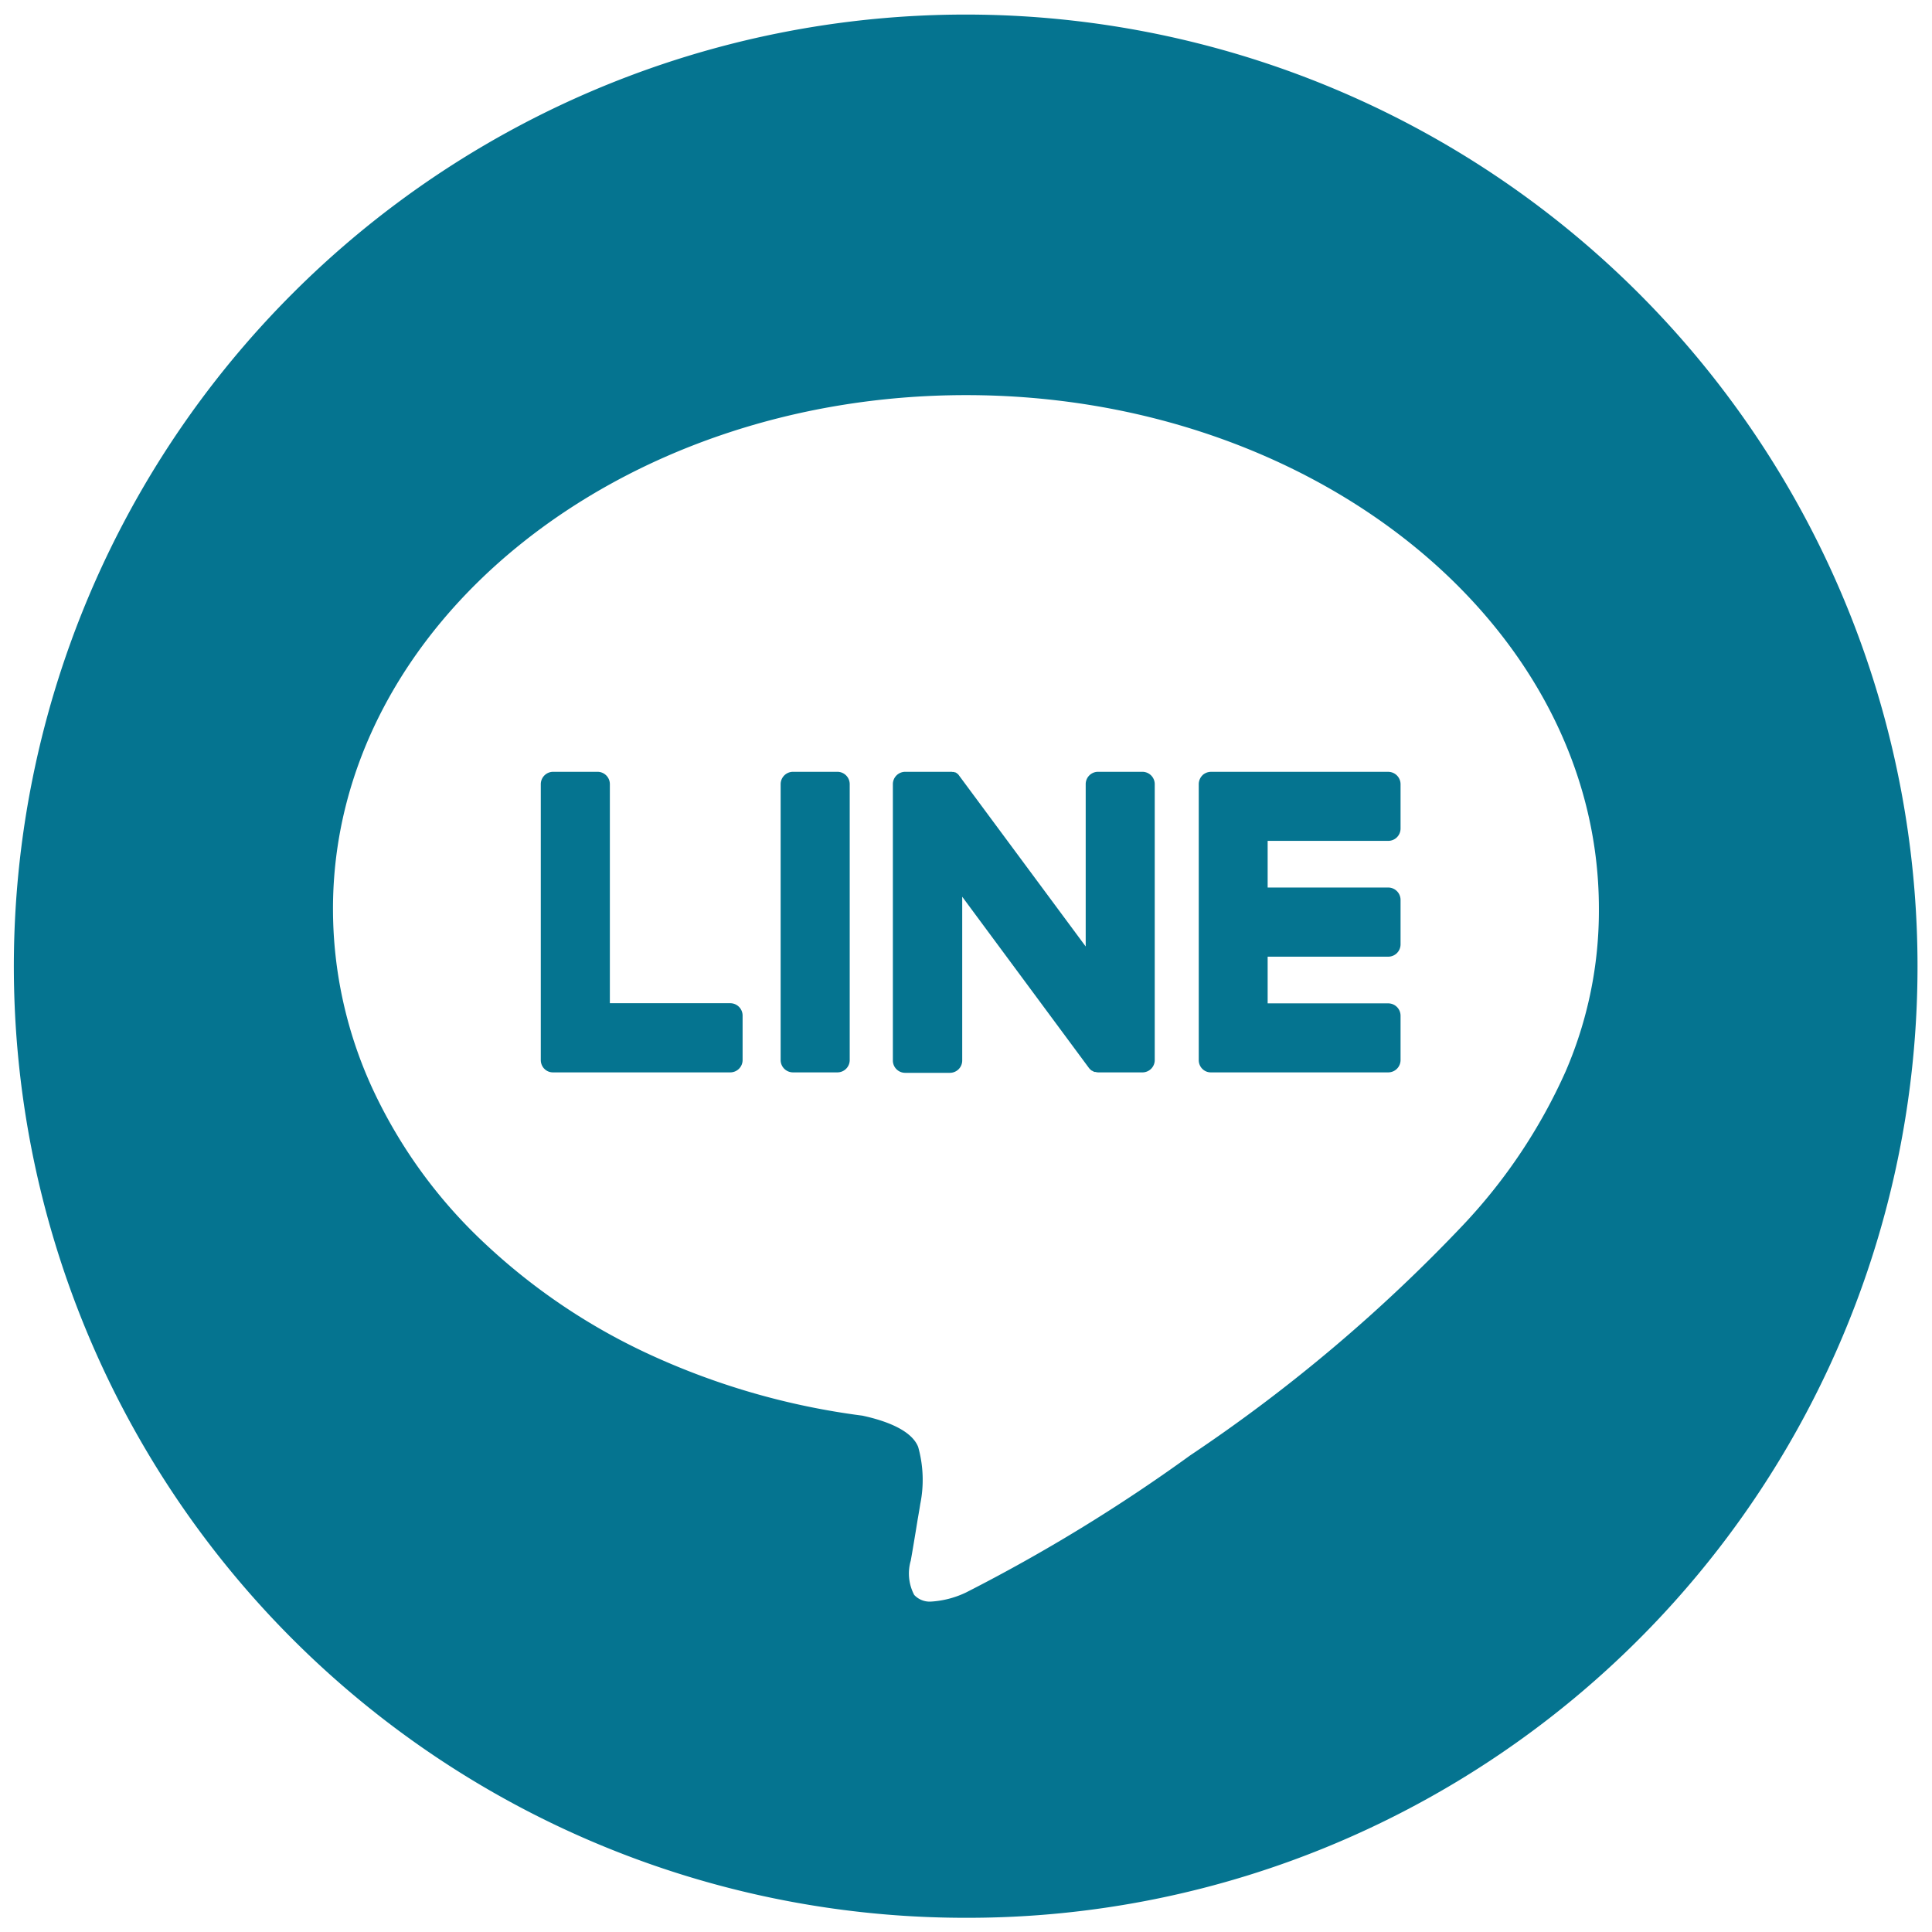 <svg xmlns="http://www.w3.org/2000/svg" width="68" height="68" viewBox="0 0 68 68">
  <g id="グループ_13038" data-name="グループ 13038" transform="translate(-360.442 -237.138)">
    <path id="前面オブジェクトで型抜き_79" data-name="前面オブジェクトで型抜き 79" d="M33.5,67A33.489,33.489,0,0,1,9.813,9.813,33.5,33.5,0,1,1,46.538,64.367,33.278,33.278,0,0,1,33.5,67Zm0-53.593c-12.287,0-22.281,8.111-22.281,18.08a15.112,15.112,0,0,0,1.405,6.359,17.551,17.551,0,0,0,3.9,5.383,21.8,21.8,0,0,0,5.9,3.972,25.755,25.755,0,0,0,7.427,2.125c.762.164,1.72.487,1.964,1.1a4.289,4.289,0,0,1,.073,2.017c0,.006-.039.247-.091.541-.083.52-.194,1.176-.228,1.366l-.01.048v.017a1.616,1.616,0,0,0,.117,1.221.745.745,0,0,0,.6.234A3.313,3.313,0,0,0,33.5,55.55a59.451,59.451,0,0,0,7.892-4.827A56.487,56.487,0,0,0,51,42.612a19.372,19.372,0,0,0,3.6-5.393,14.253,14.253,0,0,0,1.175-5.733C55.78,21.518,45.786,13.407,33.5,13.407ZM48.359,37.244h-6.24a.414.414,0,0,1-.3-.122l0-.006-.007,0a.439.439,0,0,1-.121-.3V27.1a.449.449,0,0,1,.118-.3l.01-.006,0-.006a.442.442,0,0,1,.3-.122h6.24a.436.436,0,0,1,.435.435v1.563a.434.434,0,0,1-.435.432H44.116v1.642h4.243a.436.436,0,0,1,.435.435V32.74a.434.434,0,0,1-.435.432H44.116v1.643h4.243a.435.435,0,0,1,.435.435v1.563A.434.434,0,0,1,48.359,37.244Zm-8.632,0H38.165a.339.339,0,0,1-.107-.015h-.009a.023.023,0,0,1-.015,0,.025.025,0,0,0-.016,0l-.012-.009-.022-.006-.021-.013-.012-.009h0a.034.034,0,0,1-.017-.007l0,0-.006,0,0,0a.472.472,0,0,1-.11-.107l-4.452-6.016,0,0v5.766a.434.434,0,0,1-.434.432H31.358a.433.433,0,0,1-.433-.432V27.1a.435.435,0,0,1,.433-.435h1.563l.016,0h.021a.107.107,0,0,1,.027,0l.015,0,.027.006.016,0,.007,0,.006,0h0l.007,0,.016,0h0a.038.038,0,0,1,.019.011l.016.006h0a.017.017,0,0,1,.01,0l.006,0,0,0a.007.007,0,0,0,.006,0l.012.009a.085.085,0,0,1,.021.015l.012.009a.055.055,0,0,1,.016.009s0,0,0,.006,0,0,.006,0l.007.006.009.009,0,0,0,0,.01.01,0,0,.011.015a.274.274,0,0,1,.023.031l4.449,6.006V27.1a.434.434,0,0,1,.432-.435h1.563a.435.435,0,0,1,.435.435v9.708A.433.433,0,0,1,39.728,37.244Zm-10.753,0H27.41a.434.434,0,0,1-.435-.432V27.1a.436.436,0,0,1,.435-.435h1.564a.434.434,0,0,1,.432.435v9.708A.433.433,0,0,1,28.975,37.244Zm-3.772,0h-6.24a.418.418,0,0,1-.3-.122l0-.006-.007,0a.444.444,0,0,1-.122-.3V27.1a.436.436,0,0,1,.436-.435h1.563a.434.434,0,0,1,.432.435v7.71H25.2a.435.435,0,0,1,.436.435v1.563A.434.434,0,0,1,25.2,37.244Z" transform="translate(360.943 237.638)" fill="#057490" stroke="rgba(0,0,0,0)" stroke-miterlimit="10" stroke-width="1"/>
  </g>
</svg>
